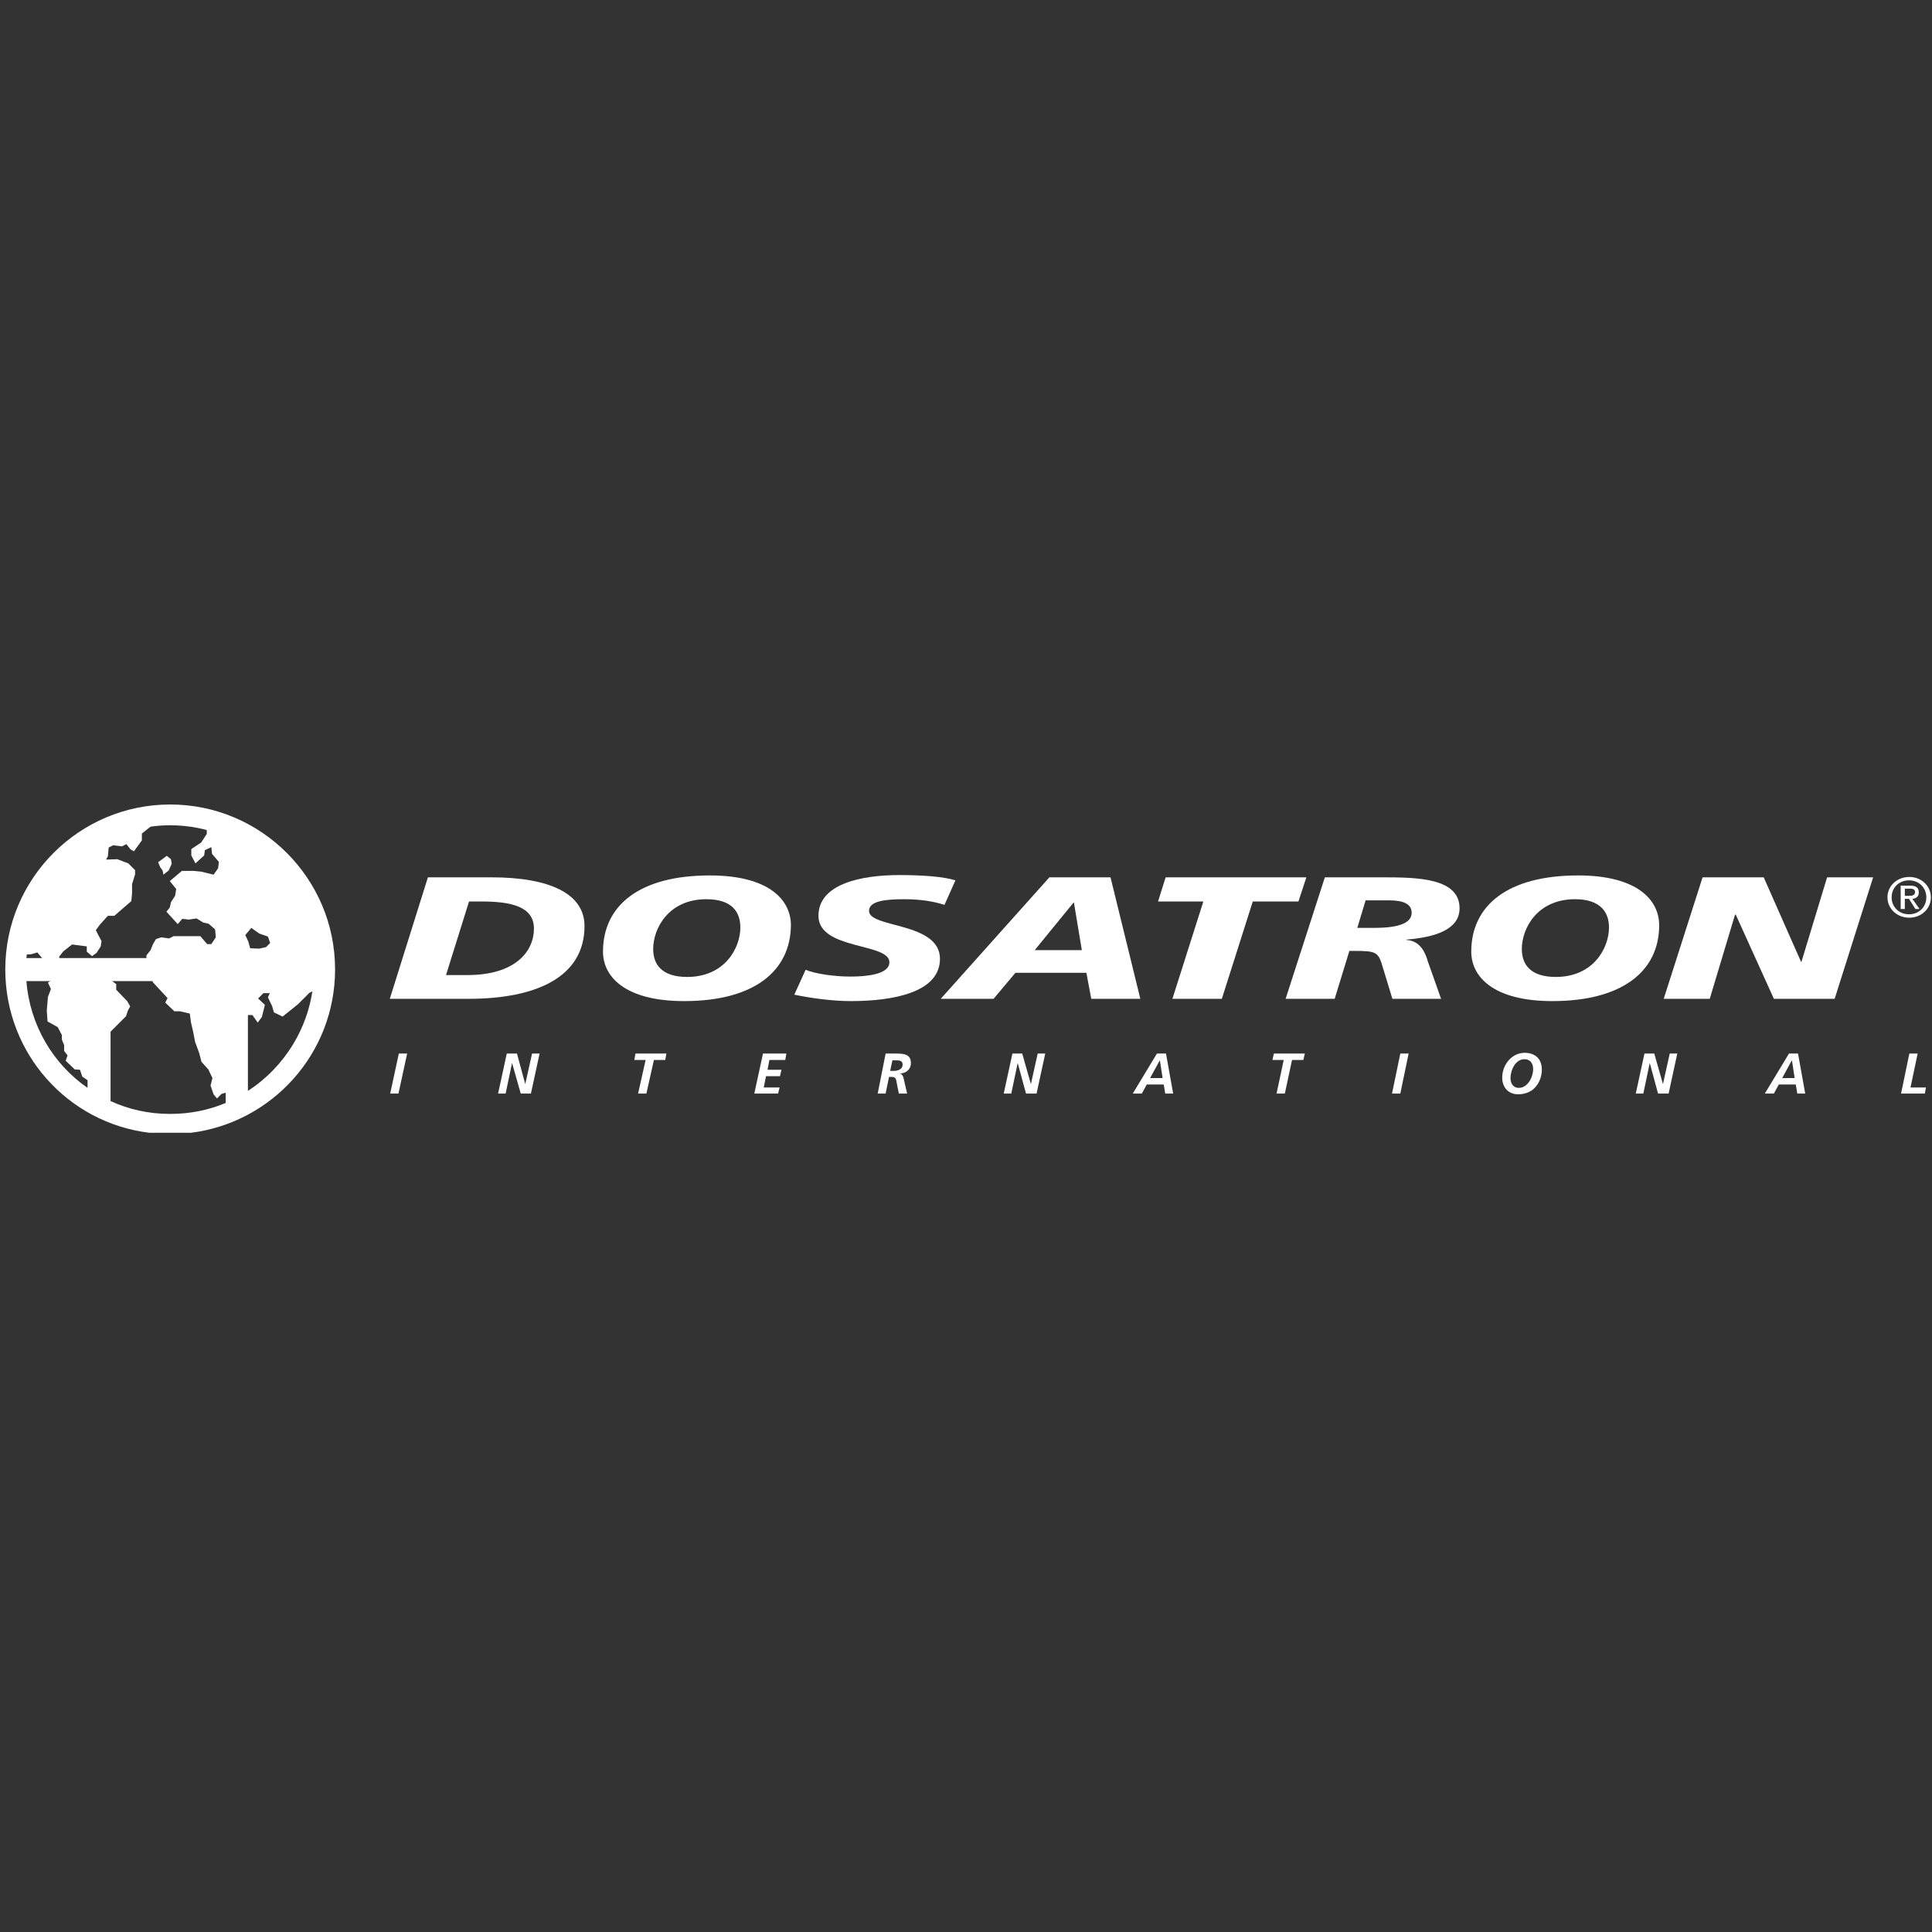 <?xml version="1.0" encoding="UTF-8"?>
<!-- Generator: Adobe Illustrator 25.3.1, SVG Export Plug-In . SVG Version: 6.00 Build 0)  -->
<svg xmlns="http://www.w3.org/2000/svg" xmlns:xlink="http://www.w3.org/1999/xlink" version="1.1" id="Capa_1" x="0px" y="0px" viewBox="0 0 512 512" style="enable-background:new 0 0 512 512;" xml:space="preserve">
<rect x="0" y="0" width="512" height="512" fill="#333333" stroke="none"/>
<style type="text/css">
	.st0{fill:#FFFFFF;}
</style>
<g>
	<path class="st0" d="M500.2,237.8c0-3.1,2.6-5.4,5.8-5.4c3.1,0,5.7,2.3,5.7,5.4c0,3.1-2.6,5.4-5.7,5.4   C502.8,243.2,500.2,240.9,500.2,237.8L500.2,237.8L500.2,237.8z M505.9,242.3c2.6,0,4.6-1.9,4.6-4.5c0-2.6-2-4.5-4.6-4.5   c-2.6,0-4.6,1.9-4.6,4.5C501.3,240.4,503.3,242.3,505.9,242.3L505.9,242.3L505.9,242.3z M504.7,240.9h-1v-6.2h2.5   c1.5,0,2.3,0.5,2.3,1.8c0,1.1-0.7,1.6-1.7,1.7l1.9,2.7h-1.1l-1.7-2.7h-1.1V240.9L504.7,240.9L504.7,240.9z M505.9,237.4   c0.8,0,1.6-0.1,1.6-1c0-0.8-0.7-0.9-1.4-0.9h-1.3v1.9H505.9L505.9,237.4z"></path>
	<polygon class="st0" points="105.7,279.2 107.9,279.2 105.6,289.8 103.4,289.8 105.7,279.2  "></polygon>
	<polygon class="st0" points="134.3,279.2 137,279.2 139.2,287.3 139.2,287.3 141,279.2 143,279.2 140.7,289.8 138,289.8    135.7,281.7 135.7,281.7 134,289.8 132,289.8 134.3,279.2  "></polygon>
	<polygon class="st0" points="168.4,279.2 176.6,279.2 176.3,280.9 173.3,280.9 171.3,289.8 169.1,289.8 171.1,280.9 168.1,280.9    168.4,279.2  "></polygon>
	<polygon class="st0" points="202.2,279.2 208.4,279.2 208.1,280.9 203.9,280.9 203.4,283.5 207.1,283.5 206.7,285.2 203,285.2    202.4,288.2 206.6,288.2 206.2,289.8 199.9,289.8 202.2,279.2  "></polygon>
	<path class="st0" d="M234.7,279.2h2.5c2,0,4.2,0,4.2,2.5c0,1.8-1.4,2.8-3.1,2.8v0c0.6,0,0.9,0.4,1.1,1l1,4.3h-2.2l-0.5-2.5   c-0.2-1.1-0.2-1.9-1.3-1.9h-0.8l-0.9,4.4h-2.1L234.7,279.2L234.7,279.2L234.7,279.2z M235.9,283.8h0.8c1.1,0,2.5-0.3,2.5-1.7   c0-1.1-1-1.1-1.8-1.1h-0.9L235.9,283.8L235.9,283.8z"></path>
	<polygon class="st0" points="268.3,279.2 270.9,279.2 273.2,287.3 273.2,287.3 275,279.2 277,279.2 274.7,289.8 271.9,289.8    269.7,281.7 269.7,281.7 268,289.8 266,289.8 268.3,279.2  "></polygon>
	<path class="st0" d="M306.6,279.2h2.4l1.9,10.6h-2.1l-0.4-2.4h-4.5l-1.3,2.4h-2.4L306.6,279.2L306.6,279.2L306.6,279.2z    M304.8,285.7h3.3l-0.7-4.6h-0.1L304.8,285.7L304.8,285.7z"></path>
	<polygon class="st0" points="337.6,279.2 345.8,279.2 345.4,280.9 342.4,280.9 340.5,289.8 338.3,289.8 340.2,280.9 337.2,280.9    337.6,279.2  "></polygon>
	<polygon class="st0" points="371.1,279.2 373.3,279.2 371.1,289.8 368.9,289.8 371.1,279.2  "></polygon>
	<path class="st0" d="M408.6,283.5c0,1.7-0.6,3.4-1.8,4.7c-1.1,1.2-2.7,1.8-4.5,1.8c-2.6,0-4.2-1.9-4.2-4.4c0-1.7,0.6-3.3,1.7-4.6   c1.2-1.3,2.6-2,4.4-2C407,279.1,408.6,280.7,408.6,283.5L408.6,283.5L408.6,283.5z M400.3,285.7c0,1.4,0.7,2.6,2.2,2.6   c2.4,0,3.8-2.9,3.8-5c0-1.4-0.7-2.6-2.3-2.6C401.6,280.7,400.3,283.6,400.3,285.7L400.3,285.7z"></path>
	<polygon class="st0" points="435.8,279.2 438.4,279.2 440.7,287.3 440.7,287.3 442.5,279.2 444.5,279.2 442.2,289.8 439.4,289.8    437.2,281.7 437.2,281.7 435.5,289.8 433.5,289.8 435.8,279.2  "></polygon>
	<path class="st0" d="M474.1,279.2h2.4l1.9,10.6h-2.1l-0.4-2.4h-4.5l-1.3,2.4h-2.4L474.1,279.2L474.1,279.2L474.1,279.2z    M472.3,285.7h3.3l-0.7-4.6h-0.1L472.3,285.7L472.3,285.7z"></path>
	<polygon class="st0" points="506,279.2 508.2,279.2 506.3,288.2 510.4,288.2 510.1,289.8 503.8,289.8 506,279.2  "></polygon>
	<path class="st0" d="M113.4,232.5h16.8c15.4,0,24.7,4.3,24.7,12.9c0,13.5-12.7,19.3-30.8,19.3h-20.8L113.4,232.5L113.4,232.5   L113.4,232.5z M118.2,258.4h5.7c12.7,0,17.6-6.3,17.6-12.3c0-5.9-6.1-7.2-14-7.2h-3.2L118.2,258.4L118.2,258.4z"></path>
	<path class="st0" d="M181.3,265.3c-15.7,0-21.5-6.5-21.5-13.1c0-12.2,9.6-20.2,28.3-20.2c15.7,0,21.5,6.5,21.5,13.2   C209.5,257.3,199.9,265.3,181.3,265.3L181.3,265.3L181.3,265.3z M187.2,238.3c-10,0-14.1,7.7-14.1,13.2c0,4.1,2.3,7.4,9,7.4   c10,0,14.1-7.7,14.1-13.1C196.2,241.7,194,238.3,187.2,238.3L187.2,238.3z"></path>
	<path class="st0" d="M250.3,239.8c-2.5-0.8-5.9-1.5-10.7-1.5c-5.1,0-9.3,0.5-9.3,3.1c0,4.6,18.8,2.9,18.8,12.7   c0,8.9-12.4,11.2-23.6,11.2c-5,0-10.7-0.8-15-1.7l3-6.6c2.6,1.1,7.7,1.8,11.9,1.8c4,0,10.3-0.5,10.3-3.8c0-5.2-18.8-3.2-18.8-12.3   c0-8.3,10.9-10.8,21.5-10.8c6,0,11.6,0.4,14.8,1.4L250.3,239.8L250.3,239.8z"></path>
	<path class="st0" d="M278.1,232.5h16.2l7.9,32.2h-13l-1.3-6.9h-18.8l-5.8,6.9h-14L278.1,232.5L278.1,232.5L278.1,232.5z    M284.6,239.2h-0.1l-10.3,12.6h12.5L284.6,239.2L284.6,239.2z"></path>
	<polygon class="st0" points="318.9,238.9 306.9,238.9 308.9,232.5 346.2,232.5 344.1,238.9 332,238.9 323.8,264.7 310.7,264.7    318.9,238.9  "></polygon>
	<path class="st0" d="M351.1,232.5h15.4c9.2,0,20.3,0.2,20.3,8.2c0,5.7-6.6,7.7-14.1,8.3v0.1c3.8,0.2,5.1,3.6,5.7,5.7l3.5,9.9h-12.9   l-2.5-8.2c-1.2-4.2-1.7-4.5-7.5-4.5h-1.4l-3.9,12.7h-13L351.1,232.5L351.1,232.5L351.1,232.5z M359.7,245.9h4.4c5.6,0,10-0.9,10-4   c0-2.3-2.1-3.3-6-3.3h-6.2L359.7,245.9L359.7,245.9z"></path>
	<path class="st0" d="M411.4,265.3c-15.7,0-21.5-6.5-21.5-13.1c0-12.2,9.6-20.2,28.3-20.2c15.7,0,21.5,6.5,21.5,13.2   C439.7,257.3,430,265.3,411.4,265.3L411.4,265.3L411.4,265.3z M417.4,238.3c-10,0-14.1,7.7-14.1,13.2c0,4.1,2.3,7.4,9,7.4   c10,0,14.1-7.7,14.1-13.1C426.4,241.7,424.1,238.3,417.4,238.3L417.4,238.3z"></path>
	<polygon class="st0" points="451.2,232.5 467.4,232.5 477.3,254.9 477.4,254.9 484.2,232.5 496.4,232.5 486.2,264.7 470.1,264.7    460,242.4 459.8,242.4 453.1,264.7 440.9,264.7 451.2,232.5  "></polygon>
	<path class="st0" d="M66.6,245.9l2.1,1.5l2.3,0.8l0.6,1.7l-1.1,1.1l-1.8,0.4l-2.4-0.1l-0.5-1.8l-0.8-1.7L66.6,245.9L66.6,245.9   L66.6,245.9z M76.7,243.1l-2.9,2.4l-0.2,1.7l1.2,1.8l3-1.4l0.3-2.4l1.1-1.1L76.7,243.1L76.7,243.1L76.7,243.1z M35,217   c-4.7,1.1-15.6,8.6-21.2,14.2c-5.6,5.6-8.3,17.7-8.2,21.8l2.6-0.1l1.7-0.5l1.5,1.8l0.9,1.5l2-0.1l2,2.4l-3.6,2.4l0.8,1.7l-0.8,2.1   l-0.3,3.6l0.2,2.9l2.7,1.5l1.1,2.1v1.2l0.6,1.5v1.5l0.9,1.2l-0.5,1.4l2.4,2.3l1.4,0.1l0.6,1.8l2,1.4l2.9,0.3l2.3-13.3l4.4-4.4   l0.5-1.5l0.6-1.1l-0.8-1.4l-2.9-3v-1.5l-2.7-2l-12.4-3.6v-1.7l1.1-1.4l2.3-1.8l3.9,0.5v1.4l1.4,1.2l1.2-0.9l1.1-1.7l0.2-1.4   l-0.9-1.7l-0.6-1.2l1.1-1.5l2.1-2.3h1.7l4.5-3.9l0.2-2.1v-2.4l0.8-2.6v-1.1l-1.8-1.8l-2.9-1.1l-3,0.1l0.5-0.9l0.2-2.3l1.2-0.6   l2.3,0.3l1.2-0.6l1.1,1.4l0.9,0.5l2.1-2.9v-1.8l4.5-3.6C41.5,217.4,39.7,215.9,35,217L35,217L35,217z M54.8,216.8v4.2l-1.5,2.3   l-2.6,1.7v1.7l1.1,2.1l2.3-2.1l0.2-1.4l1.7-0.8l0.2,1.8l1.8,2.1l-0.2,1.7l-1.2,1.7l-3.2-0.8l-2-0.2h-3.2l-3.2,2.7l1.7,2.1l-0.3,1.8   l-1.1,1.7l-0.3,1.4l-0.9,1.1l3,3.3l1.2-1.4l1.7,0.2l2.1-0.3l1.8,1.1l1.4,0.3l1.7,1.5l0.2,2.1l-1.2,1.8h-1.1l-1.8-2.1h-7.1l-1.2,0.6   l-2.1-0.3l-1.4,0.5l-0.8,1.4l-0.6,1.5l-1.1,1.4v3.6l1.8,3.6l3.8,4.1l-0.6,1.2l2.4,2.3h1.5l2.6,0.6l0.3,2.3l0.6,2.6l0.5,2.6l1.1,3   l0.6,2.3l1.8,2l1.1,2.3l-0.5,2l0.8,2.3l0.9,1.1l1.2-1.2l2-0.6l4.1-20.3h2.1l1.4,2l1.1-1.5l0.8-3.2l-1.8-1.7l1.4-1.4h1.7l-0.5,1.1   l1.1,2.3l0.5,1.7l2.3,1.1l4.1-3.3l3-3l4.7-2.3c0,0,1.5-13.5-6.7-26.5c-2.7-3.8-9.1-8.6-12.4-11C63.9,220.5,54.8,216.8,54.8,216.8   L54.8,216.8L54.8,216.8z M44.2,226.8l-2.3,1.7l0.6,1.4l0.6,0.8l0.2,1.1l1.4-1.1l0.8-1.8l-0.2-1.2L44.2,226.8L44.2,226.8z"></path>
	<path class="st0" d="M1.4,256.9c0-24.1,19.6-43.7,43.7-43.7c24.1,0,43.7,19.6,43.7,43.7c0,22.3-16.7,40.6-38.2,43.3h-11   C18,297.6,1.4,279.2,1.4,256.9L1.4,256.9L1.4,256.9z M23.2,260c-8.5,0-16.2,0-16.2,0c0.9,11.7,7.1,22,16.2,28.3L23.2,260L23.2,260   L23.2,260z M59.8,260H29.3l0,31.8c4.8,2.2,10.1,3.4,15.8,3.4c5.2,0,10.2-1,14.7-2.9L59.8,260L59.8,260L59.8,260z M65.7,289.1   c9.7-6.3,16.4-16.9,17.4-29.1H65.7L65.7,289.1L65.7,289.1L65.7,289.1z M7,253.9c0,0,76.1,0,76.1,0c-1.6-19.7-18-35.2-38.1-35.2   C25,218.8,8.5,234.2,7,253.9L7,253.9L7,253.9z M45.1,256.9l-38.1-3L45.1,256.9L45.1,256.9z"></path>
</g>
</svg>
